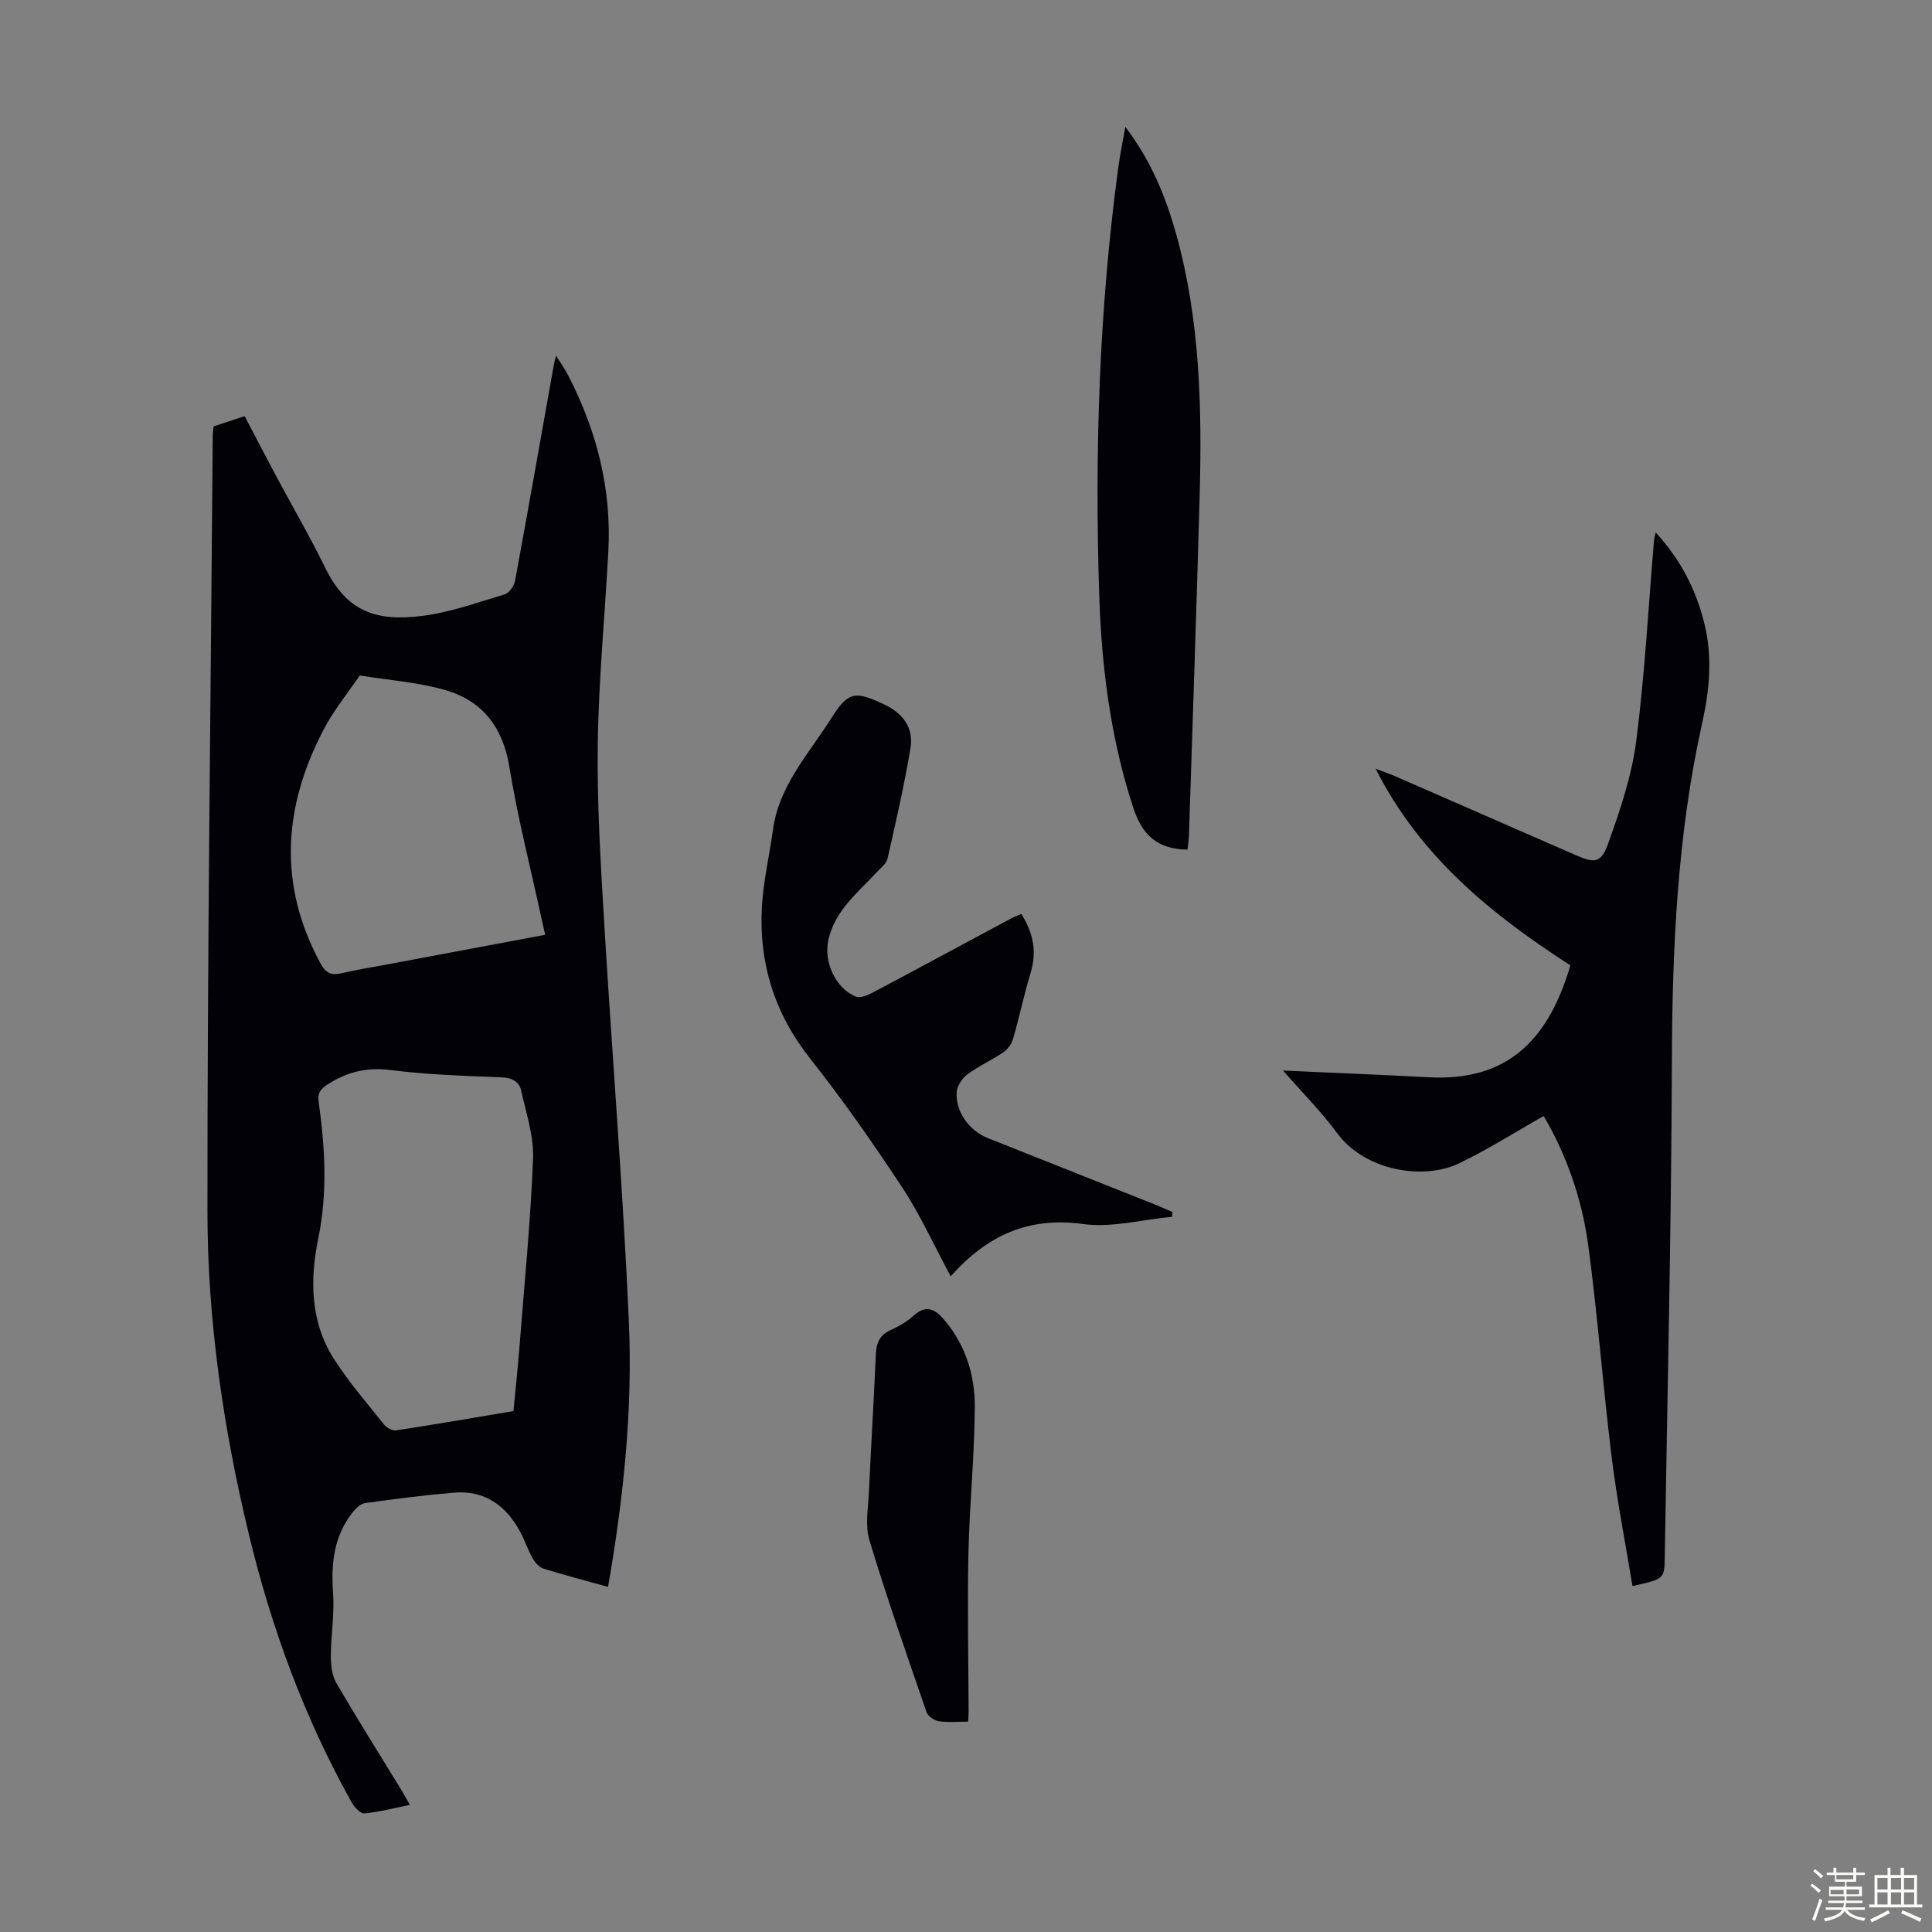<svg enable-background="new 0 0 400 400" viewBox="0 0 400 400" xmlns="http://www.w3.org/2000/svg"><rect x="0" y="0" width="400" height="400" fill="#808080" stroke="none"/><path d="m374.8 390.4.4-.4c.7.5 1.3 1 1.8 1.4l-.5.5c-.5-.6-1.1-1.1-1.7-1.5zm1 7.3-.6-.3c.5-1.4 1.1-2.8 1.5-4.3.2.1.4.2.6.3-.5 1.3-1 2.8-1.5 4.3zm-.4-10.3.4-.4c.4.3 1 .8 1.7 1.4l-.5.5c-.4-.5-1-1-1.6-1.5zm2.5.3h1.7v-1h.6v1h3.5v-1h.6v1h1.8v.5h-1.8v1.4h-2v1h3.2v2h-3.2v.9h3.3v.5h-3.4c0 .3-.1.6-.1.9h4v.5h-3.7c.7.9 1.9 1.5 3.8 1.7-.1.2-.2.4-.3.6-2.1-.4-3.5-1.1-4-2.1-.4 1-1.8 1.7-4 2.2-.1-.2-.2-.4-.3-.6 2.1-.4 3.4-1 3.8-1.8h-3.4v-.5h3.6c.1-.3.1-.6.2-.9h-3.3v-.5h3.4c0-.3 0-.6 0-.9h-3.2v-2h3.3v-1h-2.1v-1.4h-1.7v-.5zm1.1 3.5v1h2.7c0-.3 0-.4 0-.4 0-.1 0-.2 0-.2 0-.1 0-.2 0-.3h-2.7zm1.2-3v.9h3.5v-.9zm4.7 3h-2.6v.6.4h2.6z" fill="#fbfcfa"/><path d="m393.6 386.7h.6v1.5h2.7v6.1h1.1v.6h-11v-.6h1.1v-6.1h2.7v-1.5h.6v1.5h2.1v-1.5zm-2.7 8.8.4.6c-1.2.6-2.5 1.3-3.8 1.9-.1-.2-.2-.4-.3-.6 1.2-.6 2.5-1.2 3.7-1.9zm-2.2-6.7v2.4h2.1v-2.4zm0 3v2.5h2.1v-2.5zm2.8-3v2.4h2.1v-2.4zm0 3v2.5h2.1v-2.5zm6 6.1c-1.4-.7-2.7-1.3-3.9-1.8l.3-.6c1.5.6 2.7 1.2 3.9 1.7zm-1.2-9.1h-2.1v2.4h2.1zm-2.1 3v2.5h2.1v-2.5z" fill="#fbfcfa"/><g fill="#010106"><path d="m44.23 88.28c2.02-.67 4.03-1.33 6.42-2.12 2.21 4.22 4.41 8.45 6.66 12.66 3.32 6.21 6.88 12.3 9.96 18.62 4.57 9.39 10.79 11.23 20.12 10.08 5.81-.72 11.47-2.78 17.13-4.48.93-.28 1.92-1.75 2.12-2.81 2.74-14.84 5.35-29.7 8-44.55.07-.42.19-.83.48-2.07 1.1 1.79 1.95 3 2.61 4.29 5.83 11.36 8.91 23.37 8.22 36.2-.71 13.3-2 26.58-2.19 39.88-.17 12.17.58 24.37 1.3 36.54 1.64 27.69 3.92 55.35 5.14 83.06.81 18.34-1.11 36.62-4.31 54.97-4.62-1.29-9.03-2.43-13.38-3.79-.88-.28-1.73-1.25-2.22-2.11-.98-1.74-1.62-3.68-2.56-5.45-2.94-5.51-7.39-8.71-13.82-8.16-6.11.52-12.21 1.31-18.28 2.15-.93.13-1.92 1.04-2.56 1.85-3.95 4.95-4.56 10.65-4.11 16.79.31 4.29-.45 8.65-.46 12.98 0 1.88.2 4.02 1.11 5.59 4.32 7.44 8.92 14.73 13.41 22.07.57.93 1.09 1.89 1.84 3.21-3.36.68-6.37 1.49-9.44 1.76-.82.07-2.08-1.32-2.63-2.31-9.77-17.48-16.61-36.1-21.28-55.53-5.28-21.94-8.55-44.23-8.56-66.75-.02-53.59.69-107.18 1.1-160.78.01-.56.11-1.11.18-1.79zm62.07 203.87c.43-4.49.9-8.81 1.24-13.14 1.02-13.04 2.31-26.07 2.82-39.12.18-4.65-1.42-9.41-2.45-14.06-.41-1.86-1.83-2.69-4-2.77-7.7-.31-15.44-.56-23.08-1.52-4.88-.62-8.94.38-12.95 2.94-1.51.97-2.17 1.77-1.9 3.68 1.31 9.41 1.87 18.72-.09 28.27-1.72 8.35-1.68 17.1 3.13 24.73 3.08 4.88 6.92 9.29 10.53 13.82.52.66 1.72 1.28 2.48 1.16 8.06-1.23 16.08-2.61 24.27-3.99zm6.57-98.61c-.33-1.47-.57-2.54-.81-3.62-2.24-10.36-4.89-20.65-6.59-31.09-1.34-8.24-5.55-13.72-13.26-15.95-5.72-1.66-11.81-2.07-17.73-3.03-2.48 3.66-5.33 7.13-7.38 11.02-8.46 16.04-9.62 32.27-.71 48.65 1.04 1.92 2.19 2.46 4.25 1.99 3.26-.75 6.57-1.28 9.86-1.9 10.65-2.01 21.28-4 32.37-6.07z"/><path d="m319.6 231.06c-6.02 3.4-11.64 6.99-17.61 9.84-7.13 3.4-19.25 1.68-25.17-6.32-3.35-4.53-7.37-8.56-11.18-12.93 10.34.47 20.26.86 30.16 1.39 15.73.83 24.61-7.05 29.33-23.17-16.12-10.43-30.97-22.26-40.33-40.72 1.79.68 2.88 1.05 3.94 1.51 12.5 5.45 24.99 10.92 37.48 16.38 3.92 1.72 5.26 1.7 6.73-2.39 2.47-6.89 4.88-13.99 5.81-21.2 1.79-13.84 2.52-27.83 3.7-41.75.03-.3.14-.6.34-1.46 5.24 5.74 8.46 12.06 10.15 19.17 1.61 6.79.97 13.56-.53 20.28-5.19 23.29-6.21 46.91-6.28 70.7-.11 34.02-.93 68.03-1.47 102.05-.07 4.47-.12 4.47-6.68 5.94-1.47-8.94-3.22-17.81-4.32-26.76-1.81-14.64-2.89-29.38-4.87-44-1.32-9.64-4.61-18.79-9.2-26.56z"/><path d="m196.83 264.25c-3.49-6.48-6.3-12.73-10.02-18.38-6.01-9.13-12.3-18.13-19.08-26.71-7.4-9.36-10.65-19.81-9.98-31.5.31-5.33 1.56-10.59 2.29-15.9 1.24-9.09 7.36-15.63 11.99-22.93 3.57-5.64 4.87-5.88 10.98-3.01 3.86 1.81 6.21 4.82 5.5 9.03-1.28 7.7-3.03 15.32-4.76 22.93-.24 1.05-1.42 1.93-2.24 2.81-3.92 4.24-8.62 7.88-10 13.98-1.02 4.49 1.42 10.03 5.69 11.77.87.35 2.33-.23 3.32-.75 9.66-5.12 19.27-10.32 28.91-15.48.58-.31 1.21-.53 2.03-.88 2.4 3.83 3.27 7.68 1.95 12.07-1.38 4.58-2.36 9.27-3.69 13.86-.3 1.03-1.13 2.13-2.03 2.74-2.4 1.62-5.11 2.82-7.42 4.55-1.09.81-2.14 2.43-2.21 3.73-.21 4.07 2.63 7.92 6.44 9.44l34.56 13.74c1.23.49 2.43 1.04 3.65 1.56v.99c-6.18.59-12.51 2.32-18.5 1.51-11.31-1.55-19.87 2.37-27.38 10.83z"/><path d="m245.86 175.91c-6.29-.11-9.39-3.04-11.24-8.7-4.68-14.29-6.54-29-7.03-43.86-.97-29.64-.04-59.24 3.94-88.68.35-2.62.9-5.22 1.46-8.4 5.32 7.01 8.38 14.47 10.56 22.33 4.93 17.77 5.32 35.98 4.82 54.23-.64 23.36-1.45 46.71-2.21 70.06-.03.99-.19 1.97-.3 3.02z"/><path d="m200.44 356.45c-2.09 0-4.12.2-6.07-.09-.94-.14-2.24-1.02-2.53-1.86-4.08-11.82-8.21-23.62-11.83-35.58-.93-3.06-.27-6.65-.11-9.99.43-9.49 1.03-18.98 1.43-28.47.1-2.34.73-4 2.98-5.04 1.71-.79 3.44-1.74 4.82-3 2.82-2.56 4.71-1.17 6.6 1.12 4.26 5.15 6.12 11.31 6.09 17.73-.05 10.15-1.11 20.29-1.32 30.44-.23 10.92.01 21.86.04 32.79-.01.54-.06 1.08-.1 1.95z"/></g></svg>